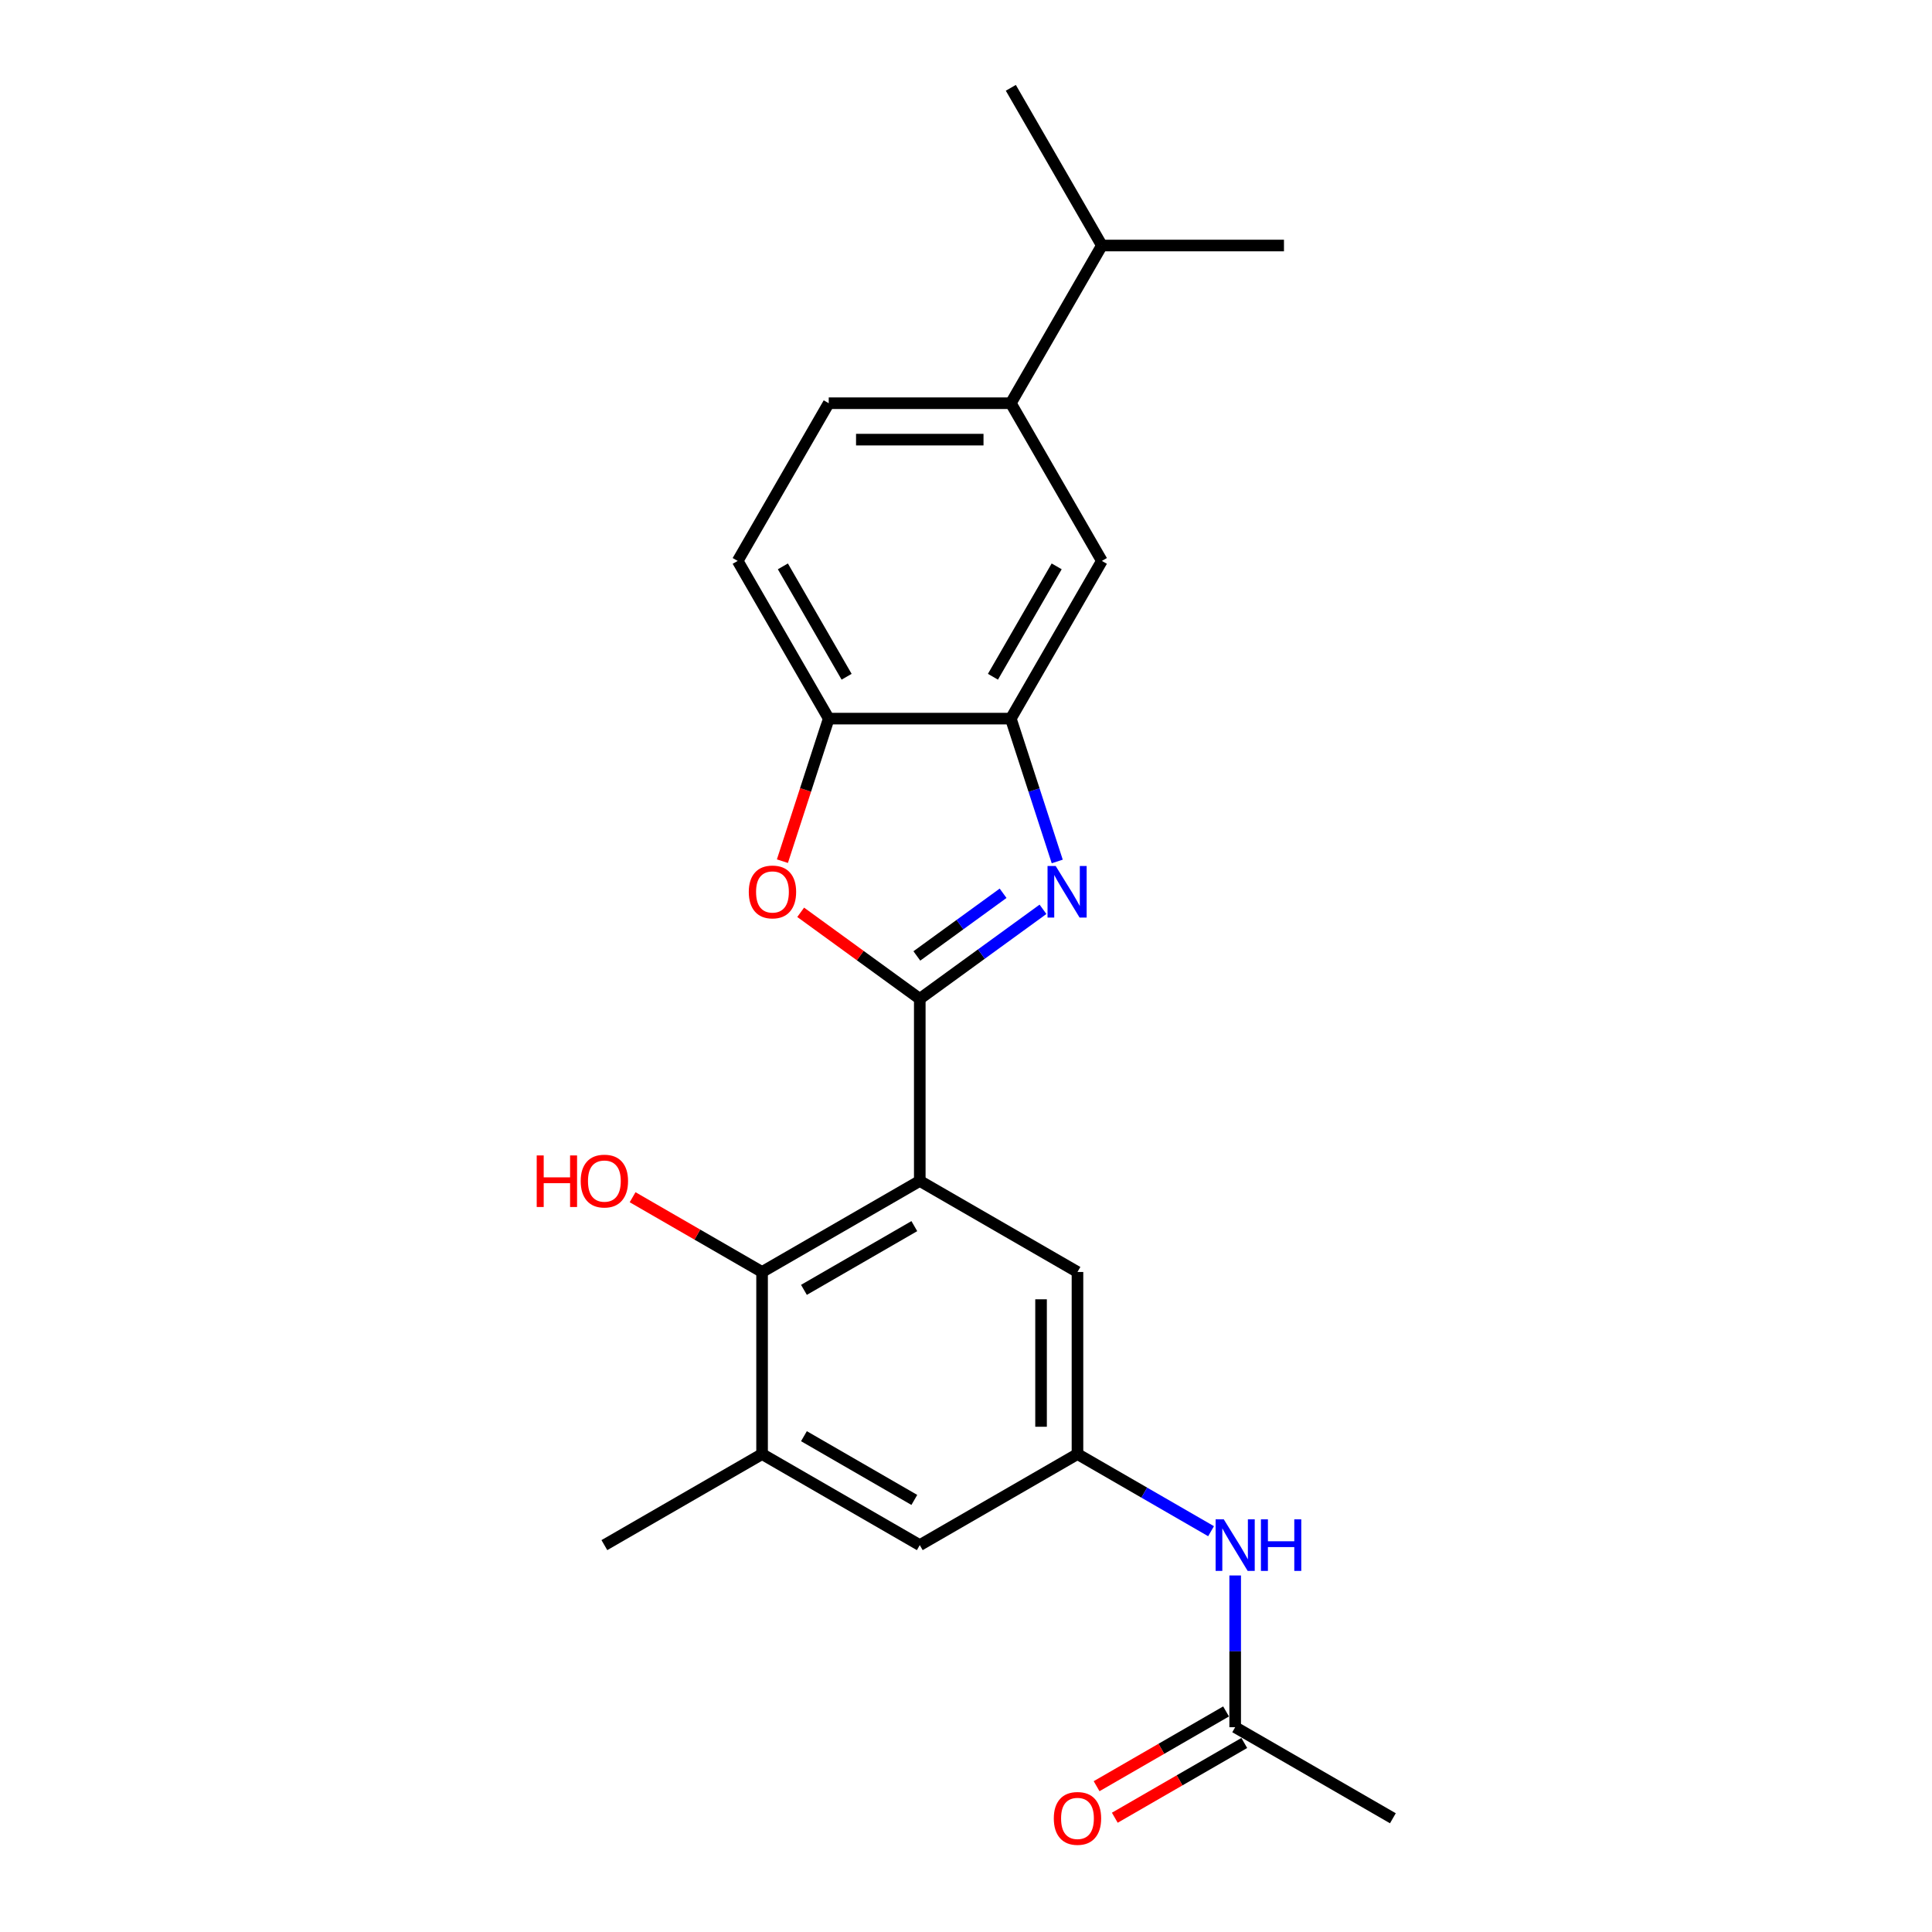 <?xml version='1.0' encoding='iso-8859-1'?>
<svg version='1.1' baseProfile='full'
              xmlns='http://www.w3.org/2000/svg'
                      xmlns:rdkit='http://www.rdkit.org/xml'
                      xmlns:xlink='http://www.w3.org/1999/xlink'
                  xml:space='preserve'
width='1000px' height='1000px' viewBox='0 0 1000 1000'>
<!-- END OF HEADER -->
<rect style='opacity:1.0;fill:#FFFFFF;stroke:none' width='1000' height='1000' x='0' y='0'> </rect>
<path class='bond-0' d='M 476.075,516.994 L 476.075,611.247' style='fill:none;fill-rule:evenodd;stroke:#000000;stroke-width:6px;stroke-linecap:butt;stroke-linejoin:miter;stroke-opacity:1' />
<path class='bond-1' d='M 476.075,516.994 L 507.961,493.827' style='fill:none;fill-rule:evenodd;stroke:#000000;stroke-width:6px;stroke-linecap:butt;stroke-linejoin:miter;stroke-opacity:1' />
<path class='bond-1' d='M 507.961,493.827 L 539.848,470.661' style='fill:none;fill-rule:evenodd;stroke:#0000FF;stroke-width:6px;stroke-linecap:butt;stroke-linejoin:miter;stroke-opacity:1' />
<path class='bond-1' d='M 474.561,494.794 L 496.881,478.577' style='fill:none;fill-rule:evenodd;stroke:#000000;stroke-width:6px;stroke-linecap:butt;stroke-linejoin:miter;stroke-opacity:1' />
<path class='bond-1' d='M 496.881,478.577 L 519.202,462.36' style='fill:none;fill-rule:evenodd;stroke:#0000FF;stroke-width:6px;stroke-linecap:butt;stroke-linejoin:miter;stroke-opacity:1' />
<path class='bond-2' d='M 476.075,516.994 L 445.253,494.601' style='fill:none;fill-rule:evenodd;stroke:#000000;stroke-width:6px;stroke-linecap:butt;stroke-linejoin:miter;stroke-opacity:1' />
<path class='bond-2' d='M 445.253,494.601 L 414.432,472.208' style='fill:none;fill-rule:evenodd;stroke:#FF0000;stroke-width:6px;stroke-linecap:butt;stroke-linejoin:miter;stroke-opacity:1' />
<path class='bond-4' d='M 476.075,611.247 L 394.45,658.373' style='fill:none;fill-rule:evenodd;stroke:#000000;stroke-width:6px;stroke-linecap:butt;stroke-linejoin:miter;stroke-opacity:1' />
<path class='bond-4' d='M 473.256,634.641 L 416.119,667.629' style='fill:none;fill-rule:evenodd;stroke:#000000;stroke-width:6px;stroke-linecap:butt;stroke-linejoin:miter;stroke-opacity:1' />
<path class='bond-8' d='M 476.075,611.247 L 557.7,658.373' style='fill:none;fill-rule:evenodd;stroke:#000000;stroke-width:6px;stroke-linecap:butt;stroke-linejoin:miter;stroke-opacity:1' />
<path class='bond-3' d='M 547.225,445.892 L 535.213,408.923' style='fill:none;fill-rule:evenodd;stroke:#0000FF;stroke-width:6px;stroke-linecap:butt;stroke-linejoin:miter;stroke-opacity:1' />
<path class='bond-3' d='M 535.213,408.923 L 523.201,371.955' style='fill:none;fill-rule:evenodd;stroke:#000000;stroke-width:6px;stroke-linecap:butt;stroke-linejoin:miter;stroke-opacity:1' />
<path class='bond-5' d='M 404.974,445.741 L 416.961,408.848' style='fill:none;fill-rule:evenodd;stroke:#FF0000;stroke-width:6px;stroke-linecap:butt;stroke-linejoin:miter;stroke-opacity:1' />
<path class='bond-5' d='M 416.961,408.848 L 428.949,371.955' style='fill:none;fill-rule:evenodd;stroke:#000000;stroke-width:6px;stroke-linecap:butt;stroke-linejoin:miter;stroke-opacity:1' />
<path class='bond-9' d='M 523.201,371.955 L 570.327,290.33' style='fill:none;fill-rule:evenodd;stroke:#000000;stroke-width:6px;stroke-linecap:butt;stroke-linejoin:miter;stroke-opacity:1' />
<path class='bond-9' d='M 513.945,350.286 L 546.933,293.148' style='fill:none;fill-rule:evenodd;stroke:#000000;stroke-width:6px;stroke-linecap:butt;stroke-linejoin:miter;stroke-opacity:1' />
<path class='bond-23' d='M 523.201,371.955 L 428.949,371.955' style='fill:none;fill-rule:evenodd;stroke:#000000;stroke-width:6px;stroke-linecap:butt;stroke-linejoin:miter;stroke-opacity:1' />
<path class='bond-6' d='M 394.45,658.373 L 394.45,752.625' style='fill:none;fill-rule:evenodd;stroke:#000000;stroke-width:6px;stroke-linecap:butt;stroke-linejoin:miter;stroke-opacity:1' />
<path class='bond-17' d='M 394.45,658.373 L 360.942,639.027' style='fill:none;fill-rule:evenodd;stroke:#000000;stroke-width:6px;stroke-linecap:butt;stroke-linejoin:miter;stroke-opacity:1' />
<path class='bond-17' d='M 360.942,639.027 L 327.434,619.681' style='fill:none;fill-rule:evenodd;stroke:#FF0000;stroke-width:6px;stroke-linecap:butt;stroke-linejoin:miter;stroke-opacity:1' />
<path class='bond-14' d='M 428.949,371.955 L 381.822,290.33' style='fill:none;fill-rule:evenodd;stroke:#000000;stroke-width:6px;stroke-linecap:butt;stroke-linejoin:miter;stroke-opacity:1' />
<path class='bond-14' d='M 438.205,350.286 L 405.216,293.148' style='fill:none;fill-rule:evenodd;stroke:#000000;stroke-width:6px;stroke-linecap:butt;stroke-linejoin:miter;stroke-opacity:1' />
<path class='bond-19' d='M 394.45,752.625 L 312.825,799.751' style='fill:none;fill-rule:evenodd;stroke:#000000;stroke-width:6px;stroke-linecap:butt;stroke-linejoin:miter;stroke-opacity:1' />
<path class='bond-25' d='M 394.45,752.625 L 476.075,799.751' style='fill:none;fill-rule:evenodd;stroke:#000000;stroke-width:6px;stroke-linecap:butt;stroke-linejoin:miter;stroke-opacity:1' />
<path class='bond-25' d='M 416.119,743.369 L 473.256,776.358' style='fill:none;fill-rule:evenodd;stroke:#000000;stroke-width:6px;stroke-linecap:butt;stroke-linejoin:miter;stroke-opacity:1' />
<path class='bond-7' d='M 557.7,752.625 L 557.7,658.373' style='fill:none;fill-rule:evenodd;stroke:#000000;stroke-width:6px;stroke-linecap:butt;stroke-linejoin:miter;stroke-opacity:1' />
<path class='bond-7' d='M 538.849,738.487 L 538.849,672.511' style='fill:none;fill-rule:evenodd;stroke:#000000;stroke-width:6px;stroke-linecap:butt;stroke-linejoin:miter;stroke-opacity:1' />
<path class='bond-11' d='M 557.7,752.625 L 592.273,772.586' style='fill:none;fill-rule:evenodd;stroke:#000000;stroke-width:6px;stroke-linecap:butt;stroke-linejoin:miter;stroke-opacity:1' />
<path class='bond-11' d='M 592.273,772.586 L 626.846,792.547' style='fill:none;fill-rule:evenodd;stroke:#0000FF;stroke-width:6px;stroke-linecap:butt;stroke-linejoin:miter;stroke-opacity:1' />
<path class='bond-13' d='M 557.7,752.625 L 476.075,799.751' style='fill:none;fill-rule:evenodd;stroke:#000000;stroke-width:6px;stroke-linecap:butt;stroke-linejoin:miter;stroke-opacity:1' />
<path class='bond-10' d='M 570.327,290.33 L 523.201,208.705' style='fill:none;fill-rule:evenodd;stroke:#000000;stroke-width:6px;stroke-linecap:butt;stroke-linejoin:miter;stroke-opacity:1' />
<path class='bond-18' d='M 523.201,208.705 L 570.327,127.08' style='fill:none;fill-rule:evenodd;stroke:#000000;stroke-width:6px;stroke-linecap:butt;stroke-linejoin:miter;stroke-opacity:1' />
<path class='bond-24' d='M 523.201,208.705 L 428.949,208.705' style='fill:none;fill-rule:evenodd;stroke:#000000;stroke-width:6px;stroke-linecap:butt;stroke-linejoin:miter;stroke-opacity:1' />
<path class='bond-24' d='M 509.063,227.555 L 443.086,227.555' style='fill:none;fill-rule:evenodd;stroke:#000000;stroke-width:6px;stroke-linecap:butt;stroke-linejoin:miter;stroke-opacity:1' />
<path class='bond-12' d='M 639.325,815.454 L 639.325,854.729' style='fill:none;fill-rule:evenodd;stroke:#0000FF;stroke-width:6px;stroke-linecap:butt;stroke-linejoin:miter;stroke-opacity:1' />
<path class='bond-12' d='M 639.325,854.729 L 639.325,894.004' style='fill:none;fill-rule:evenodd;stroke:#000000;stroke-width:6px;stroke-linecap:butt;stroke-linejoin:miter;stroke-opacity:1' />
<path class='bond-16' d='M 634.612,885.841 L 601.104,905.187' style='fill:none;fill-rule:evenodd;stroke:#000000;stroke-width:6px;stroke-linecap:butt;stroke-linejoin:miter;stroke-opacity:1' />
<path class='bond-16' d='M 601.104,905.187 L 567.596,924.533' style='fill:none;fill-rule:evenodd;stroke:#FF0000;stroke-width:6px;stroke-linecap:butt;stroke-linejoin:miter;stroke-opacity:1' />
<path class='bond-16' d='M 644.037,902.166 L 610.529,921.512' style='fill:none;fill-rule:evenodd;stroke:#000000;stroke-width:6px;stroke-linecap:butt;stroke-linejoin:miter;stroke-opacity:1' />
<path class='bond-16' d='M 610.529,921.512 L 577.022,940.858' style='fill:none;fill-rule:evenodd;stroke:#FF0000;stroke-width:6px;stroke-linecap:butt;stroke-linejoin:miter;stroke-opacity:1' />
<path class='bond-20' d='M 639.325,894.004 L 720.95,941.13' style='fill:none;fill-rule:evenodd;stroke:#000000;stroke-width:6px;stroke-linecap:butt;stroke-linejoin:miter;stroke-opacity:1' />
<path class='bond-15' d='M 381.822,290.33 L 428.949,208.705' style='fill:none;fill-rule:evenodd;stroke:#000000;stroke-width:6px;stroke-linecap:butt;stroke-linejoin:miter;stroke-opacity:1' />
<path class='bond-21' d='M 570.327,127.08 L 664.58,127.08' style='fill:none;fill-rule:evenodd;stroke:#000000;stroke-width:6px;stroke-linecap:butt;stroke-linejoin:miter;stroke-opacity:1' />
<path class='bond-22' d='M 570.327,127.08 L 523.201,45.455' style='fill:none;fill-rule:evenodd;stroke:#000000;stroke-width:6px;stroke-linecap:butt;stroke-linejoin:miter;stroke-opacity:1' />
<path  class='atom-2' d='M 546.426 448.248
L 555.173 462.386
Q 556.04 463.781, 557.435 466.307
Q 558.83 468.833, 558.905 468.983
L 558.905 448.248
L 562.449 448.248
L 562.449 474.94
L 558.792 474.94
L 549.405 459.483
Q 548.311 457.673, 547.143 455.6
Q 546.012 453.526, 545.672 452.885
L 545.672 474.94
L 542.204 474.94
L 542.204 448.248
L 546.426 448.248
' fill='#0000FF'/>
<path  class='atom-3' d='M 387.57 461.669
Q 387.57 455.26, 390.737 451.679
Q 393.904 448.097, 399.823 448.097
Q 405.742 448.097, 408.909 451.679
Q 412.076 455.26, 412.076 461.669
Q 412.076 468.154, 408.871 471.849
Q 405.667 475.506, 399.823 475.506
Q 393.942 475.506, 390.737 471.849
Q 387.57 468.192, 387.57 461.669
M 399.823 472.49
Q 403.895 472.49, 406.081 469.775
Q 408.306 467.023, 408.306 461.669
Q 408.306 456.429, 406.081 453.79
Q 403.895 451.113, 399.823 451.113
Q 395.751 451.113, 393.527 453.752
Q 391.34 456.391, 391.34 461.669
Q 391.34 467.061, 393.527 469.775
Q 395.751 472.49, 399.823 472.49
' fill='#FF0000'/>
<path  class='atom-12' d='M 633.425 786.405
L 642.171 800.543
Q 643.038 801.938, 644.433 804.464
Q 645.828 806.99, 645.904 807.141
L 645.904 786.405
L 649.448 786.405
L 649.448 813.098
L 645.791 813.098
L 636.403 797.64
Q 635.31 795.831, 634.141 793.757
Q 633.01 791.683, 632.671 791.043
L 632.671 813.098
L 629.202 813.098
L 629.202 786.405
L 633.425 786.405
' fill='#0000FF'/>
<path  class='atom-12' d='M 652.652 786.405
L 656.271 786.405
L 656.271 797.753
L 669.919 797.753
L 669.919 786.405
L 673.538 786.405
L 673.538 813.098
L 669.919 813.098
L 669.919 800.769
L 656.271 800.769
L 656.271 813.098
L 652.652 813.098
L 652.652 786.405
' fill='#0000FF'/>
<path  class='atom-17' d='M 545.447 941.206
Q 545.447 934.796, 548.614 931.215
Q 551.781 927.633, 557.7 927.633
Q 563.619 927.633, 566.786 931.215
Q 569.953 934.796, 569.953 941.206
Q 569.953 947.69, 566.748 951.385
Q 563.543 955.042, 557.7 955.042
Q 551.818 955.042, 548.614 951.385
Q 545.447 947.728, 545.447 941.206
M 557.7 952.026
Q 561.771 952.026, 563.958 949.311
Q 566.183 946.559, 566.183 941.206
Q 566.183 935.965, 563.958 933.326
Q 561.771 930.649, 557.7 930.649
Q 553.628 930.649, 551.404 933.288
Q 549.217 935.927, 549.217 941.206
Q 549.217 946.597, 551.404 949.311
Q 553.628 952.026, 557.7 952.026
' fill='#FF0000'/>
<path  class='atom-18' d='M 277.801 598.051
L 281.42 598.051
L 281.42 609.399
L 295.068 609.399
L 295.068 598.051
L 298.687 598.051
L 298.687 624.744
L 295.068 624.744
L 295.068 612.415
L 281.42 612.415
L 281.42 624.744
L 277.801 624.744
L 277.801 598.051
' fill='#FF0000'/>
<path  class='atom-18' d='M 300.572 611.322
Q 300.572 604.913, 303.739 601.331
Q 306.906 597.75, 312.825 597.75
Q 318.744 597.75, 321.911 601.331
Q 325.078 604.913, 325.078 611.322
Q 325.078 617.807, 321.873 621.501
Q 318.668 625.158, 312.825 625.158
Q 306.943 625.158, 303.739 621.501
Q 300.572 617.844, 300.572 611.322
M 312.825 622.142
Q 316.896 622.142, 319.083 619.428
Q 321.307 616.676, 321.307 611.322
Q 321.307 606.082, 319.083 603.443
Q 316.896 600.766, 312.825 600.766
Q 308.753 600.766, 306.529 603.405
Q 304.342 606.044, 304.342 611.322
Q 304.342 616.713, 306.529 619.428
Q 308.753 622.142, 312.825 622.142
' fill='#FF0000'/>
</svg>
